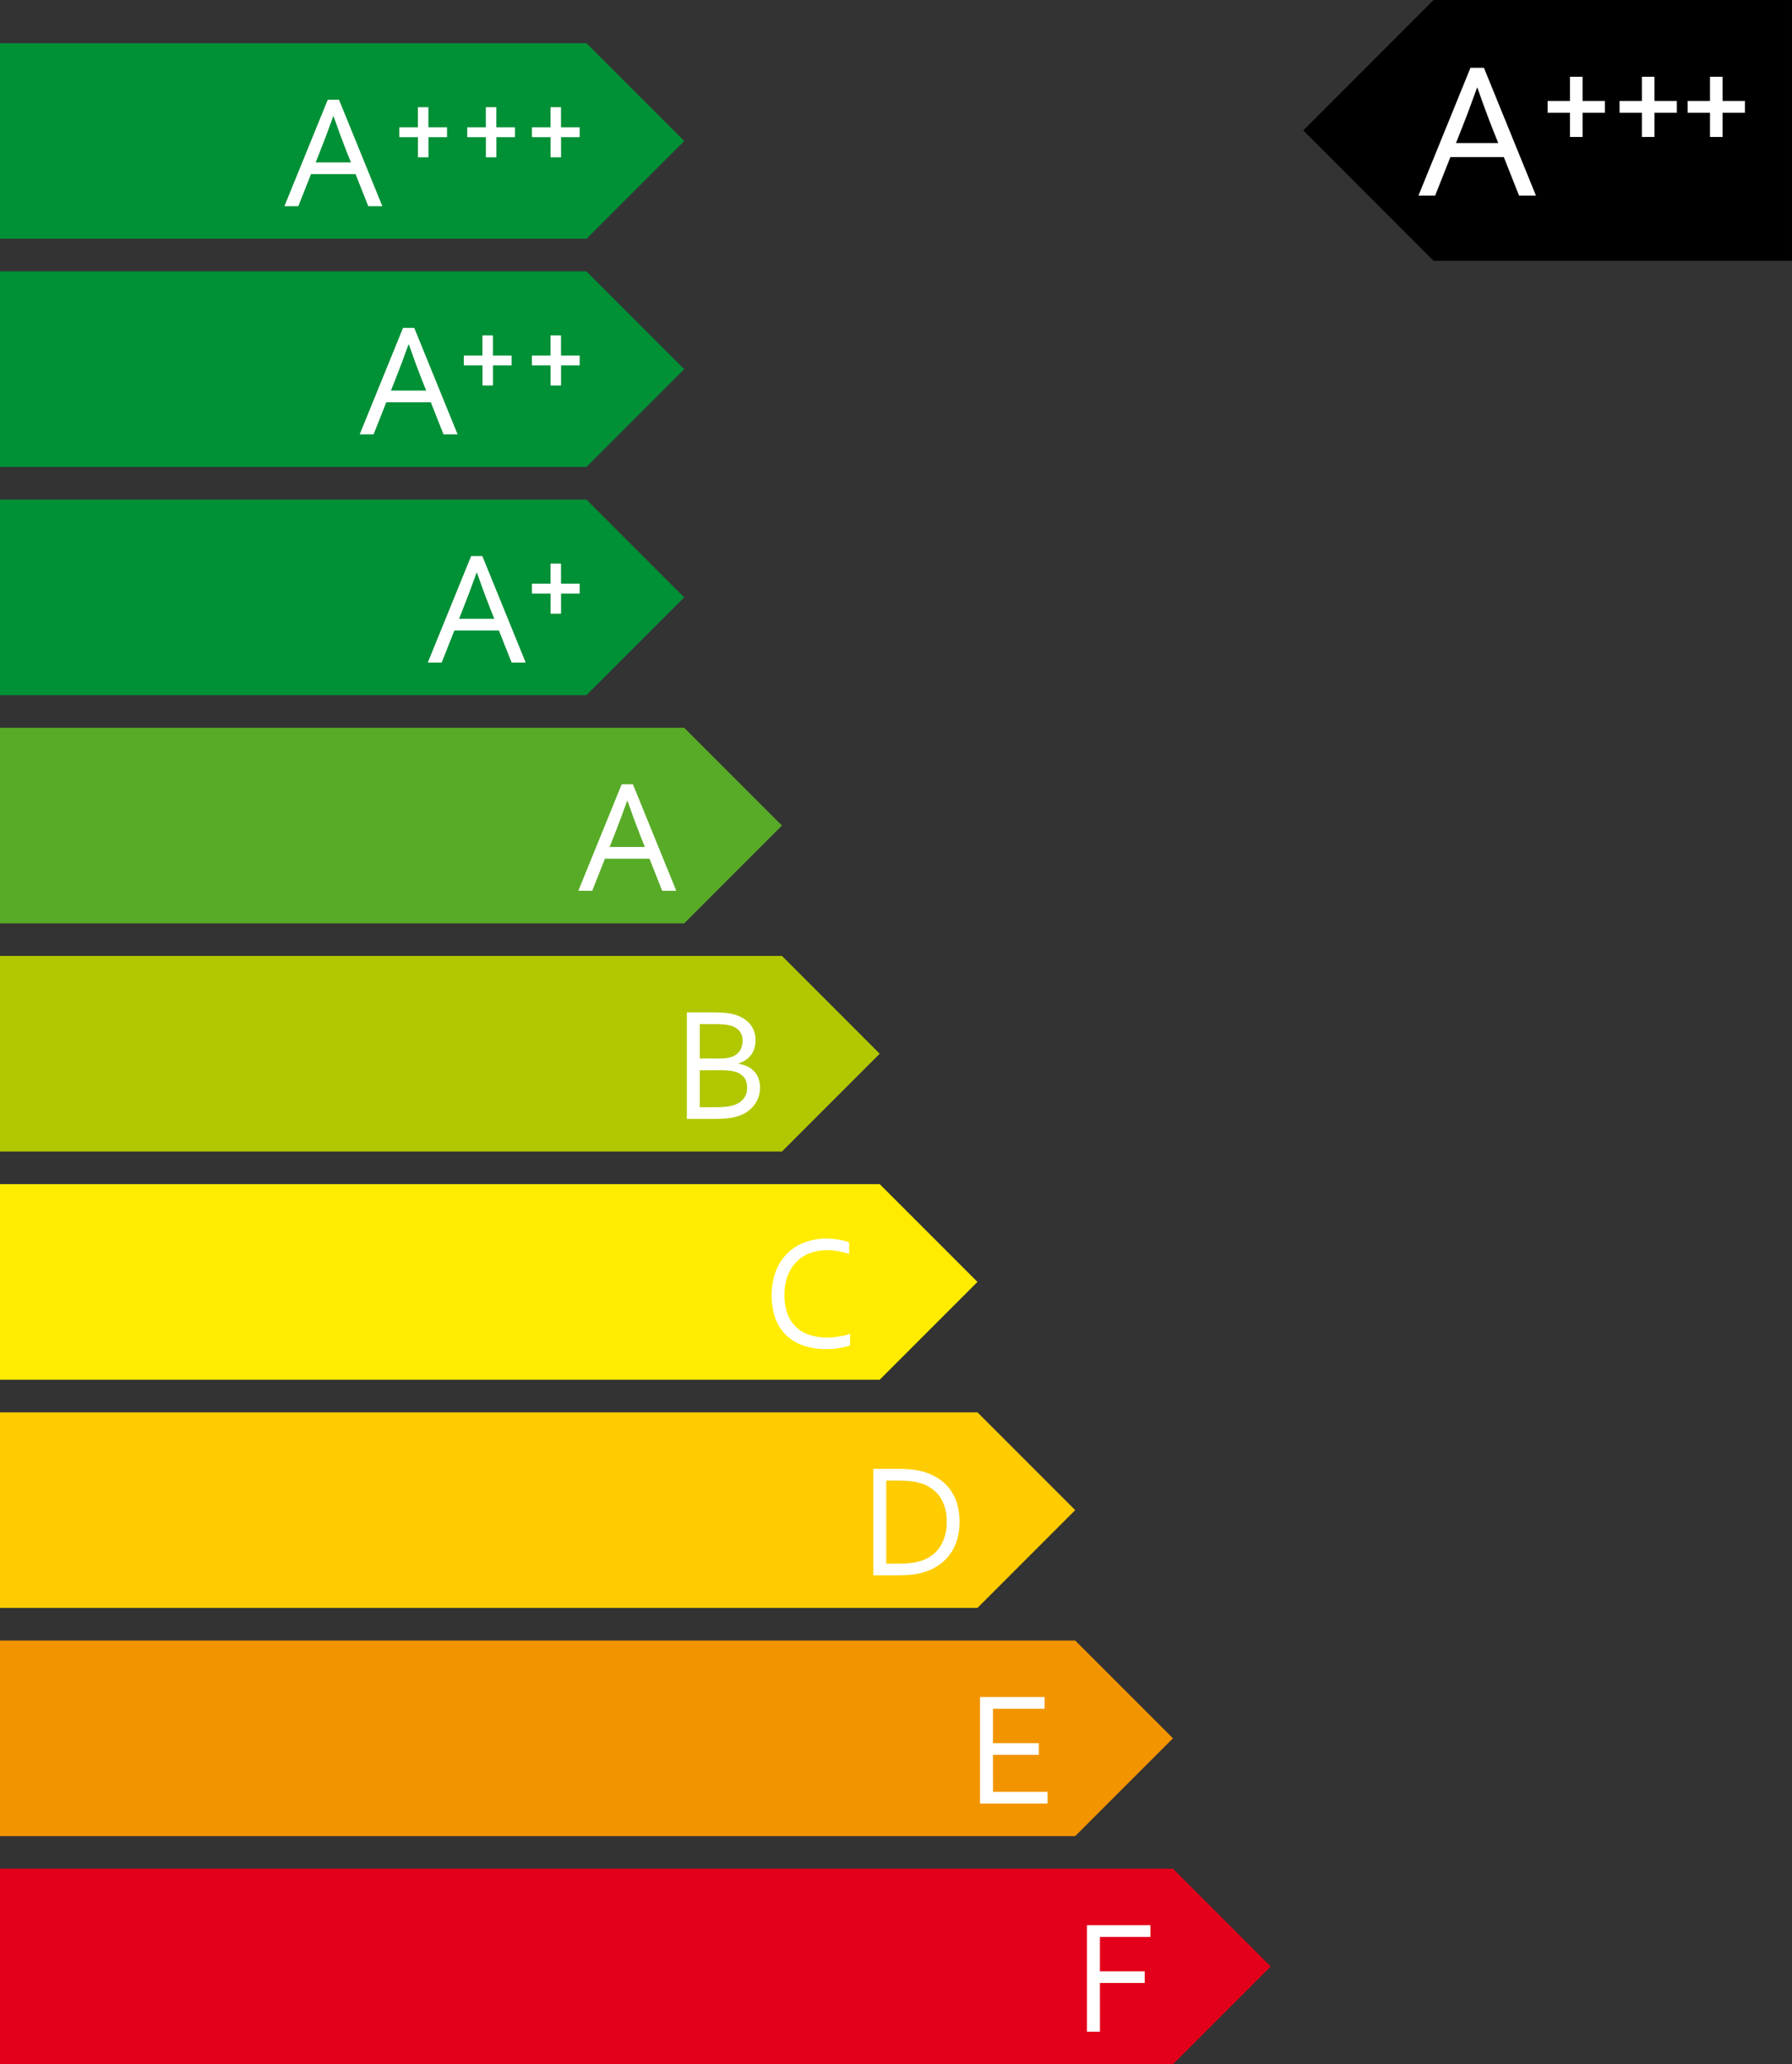 <svg id="Component_21_3" data-name="Component 21 – 3" xmlns="http://www.w3.org/2000/svg" width="161" height="185.37" viewBox="0 0 161 185.37">
  <rect x="0" y="0" width="161" height="185.37" fill="#333333" stroke="none"/>
  <g id="Group_95" data-name="Group 95" transform="translate(0 65.352)">
    <path id="Path_68" data-name="Path 68" d="M0,72.728V90.292H61.473l8.782-8.782-8.782-8.782Z" transform="translate(0 -72.728)" fill="#58ab27"/>
    <path id="Path_69" data-name="Path 69" d="M161.367,98.048l3.895-9.562h1.008l3.895,9.562H168.9l-1.142-2.88h-4l-1.142,2.88Zm4.388-8.076q-.64,1.785-1.222,3.244l-.357.9h3.169l-.363-.9q-.588-1.486-1.2-3.245Z" transform="translate(-109.407 -83.412)" fill="#fff"/>
  </g>
  <g id="Group_94" data-name="Group 94" transform="translate(0 44.861)">
    <path id="Path_70" data-name="Path 70" d="M0,9.091V26.655H52.691l8.782-8.782L52.691,9.091Z" transform="translate(0 -9.091)" fill="#009036"/>
    <path id="Path_71" data-name="Path 71" d="M119.357,34.412l3.895-9.562h1.008l3.895,9.562H126.89l-1.142-2.88h-4l-1.142,2.88Zm4.388-8.076q-.639,1.785-1.222,3.244l-.357.9h3.169l-.363-.9q-.588-1.486-1.2-3.245Z" transform="translate(-80.924 -19.776)" fill="#fff"/>
    <path id="Path_72" data-name="Path 72" d="M148.409,28.744h1.672V26.936h.943v1.808H152.7v.886h-1.672v1.808h-.943V29.63h-1.672Z" transform="translate(-100.621 -21.19)" fill="#fff"/>
  </g>
  <g id="Group_103" data-name="Group 103" transform="translate(0 24.37)">
    <path id="Path_70-2" data-name="Path 70" d="M0,9.091V26.655H52.691l8.782-8.782L52.691,9.091Z" transform="translate(0 -9.091)" fill="#009036"/>
    <path id="Path_71-2" data-name="Path 71" d="M119.357,34.412l3.895-9.562h1.008l3.895,9.562H126.89l-1.142-2.88h-4l-1.142,2.88Zm4.388-8.076q-.639,1.785-1.222,3.244l-.357.9h3.169l-.363-.9q-.588-1.486-1.2-3.245Z" transform="translate(-87.042 -19.776)" fill="#fff"/>
    <path id="Path_72-2" data-name="Path 72" d="M148.409,28.744h1.672V26.936h.943v1.808H152.7v.886h-1.672v1.808h-.943V29.63h-1.672Z" transform="translate(-100.621 -21.19)" fill="#fff"/>
    <path id="Path_95" data-name="Path 95" d="M148.409,28.744h1.672V26.936h.943v1.808H152.7v.886h-1.672v1.808h-.943V29.63h-1.672Z" transform="translate(-106.739 -21.19)" fill="#fff"/>
  </g>
  <g id="Group_105" data-name="Group 105" transform="translate(0 3.879)">
    <path id="Path_70-3" data-name="Path 70" d="M0,9.091V26.655H52.691l8.782-8.782L52.691,9.091Z" transform="translate(0 -9.091)" fill="#009036"/>
    <path id="Path_71-3" data-name="Path 71" d="M119.357,34.412l3.895-9.562h1.008l3.895,9.562H126.89l-1.142-2.88h-4l-1.142,2.88Zm4.388-8.076q-.639,1.785-1.222,3.244l-.357.9h3.169l-.363-.9q-.588-1.486-1.2-3.245Z" transform="translate(-93.804 -19.776)" fill="#fff"/>
    <path id="Path_72-3" data-name="Path 72" d="M148.409,28.744h1.672V26.936h.943v1.808H152.7v.886h-1.672v1.808h-.943V29.63h-1.672Z" transform="translate(-100.621 -21.19)" fill="#fff"/>
    <path id="Path_93" data-name="Path 93" d="M148.409,28.744h1.672V26.936h.943v1.808H152.7v.886h-1.672v1.808h-.943V29.63h-1.672Z" transform="translate(-112.535 -21.19)" fill="#fff"/>
    <path id="Path_94" data-name="Path 94" d="M148.409,28.744h1.672V26.936h.943v1.808H152.7v.886h-1.672v1.808h-.943V29.63h-1.672Z" transform="translate(-106.433 -21.19)" fill="#fff"/>
  </g>
  <g id="Group_96" data-name="Group 96" transform="translate(0 85.843)">
    <path id="Path_73" data-name="Path 73" d="M0,136.364v17.563H70.254l8.782-8.782-8.782-8.782Z" transform="translate(0 -136.364)" fill="#b1c800"/>
    <path id="Path_74" data-name="Path 74" d="M196.28,156.738a2.716,2.716,0,0,1,.8.236,2.071,2.071,0,0,1,.608.44,1.845,1.845,0,0,1,.39.636,2.418,2.418,0,0,1,.136.84,2.707,2.707,0,0,1-.1.7,2.437,2.437,0,0,1-.329.715,2.774,2.774,0,0,1-.6.639,3.04,3.04,0,0,1-.923.479,4.481,4.481,0,0,1-.94.2,11.489,11.489,0,0,1-1.237.057h-2.446v-9.562h2.36q.325,0,.59.011t.488.032q.223.021.413.053c.127.022.247.047.36.075a3.382,3.382,0,0,1,.809.333,2.413,2.413,0,0,1,.618.5,2.143,2.143,0,0,1,.392.665,2.309,2.309,0,0,1,.138.808,2.705,2.705,0,0,1-.082.672,1.911,1.911,0,0,1-.264.593,1.986,1.986,0,0,1-.472.486,2.6,2.6,0,0,1-.7.357Zm-1.708-.479a4.772,4.772,0,0,0,.593-.032,2.551,2.551,0,0,0,.45-.1,1.433,1.433,0,0,0,.782-.557,1.6,1.6,0,0,0,.247-.894,1.383,1.383,0,0,0-.257-.865,1.534,1.534,0,0,0-.808-.5,3.4,3.4,0,0,0-.629-.111q-.357-.032-.843-.032H192.8v3.087ZM192.8,157.31v3.323h1.408a8.586,8.586,0,0,0,.929-.047,3.513,3.513,0,0,0,.729-.147,1.965,1.965,0,0,0,.558-.275,1.564,1.564,0,0,0,.368-.372,1.4,1.4,0,0,0,.2-.432,1.8,1.8,0,0,0,.061-.465,1.967,1.967,0,0,0-.064-.511,1.2,1.2,0,0,0-.211-.429,1.365,1.365,0,0,0-.386-.332,2.007,2.007,0,0,0-.6-.222,3.264,3.264,0,0,0-.49-.071q-.275-.022-.682-.022Z" transform="translate(-129.929 -147.048)" fill="#fff"/>
  </g>
  <g id="Group_97" data-name="Group 97" transform="translate(0 106.334)">
    <path id="Path_75" data-name="Path 75" d="M0,200v17.563H79.036l8.782-8.782L79.036,200Z" transform="translate(0 -200.001)" fill="#ffec00"/>
    <path id="Path_76" data-name="Path 76" d="M220.269,216.24a4.366,4.366,0,0,0-1.5.254,3.331,3.331,0,0,0-1.212.758,3.576,3.576,0,0,0-.81,1.251,4.7,4.7,0,0,0-.3,1.74,4.827,4.827,0,0,0,.275,1.712,3.049,3.049,0,0,0,2,1.9,5.175,5.175,0,0,0,1.588.229q.239,0,.507-.025t.539-.071q.271-.046.528-.107a4.533,4.533,0,0,0,.46-.132v1.029a4.8,4.8,0,0,1-.979.253,7.211,7.211,0,0,1-1.143.09,6.213,6.213,0,0,1-2.116-.333,4.158,4.158,0,0,1-1.547-.954,4.023,4.023,0,0,1-.947-1.519,6.477,6.477,0,0,1,.018-4.084,4.545,4.545,0,0,1,.979-1.608,4.448,4.448,0,0,1,1.551-1.047,5.332,5.332,0,0,1,2.048-.375q.3,0,.593.025t.561.071a5.063,5.063,0,0,1,.5.111,3.14,3.14,0,0,1,.393.136v1.029a7.417,7.417,0,0,0-.948-.239,5.584,5.584,0,0,0-1.035-.1" transform="translate(-145.967 -210.308)" fill="#fff"/>
  </g>
  <g id="Group_98" data-name="Group 98" transform="translate(0 126.825)">
    <path id="Path_77" data-name="Path 77" d="M0,263.637V281.2H87.818l8.782-8.782-8.782-8.782Z" transform="translate(0 -263.637)" fill="#fecc00"/>
    <path id="Path_78" data-name="Path 78" d="M251.421,284.133a5.78,5.78,0,0,1-.207,1.572,4.27,4.27,0,0,1-.625,1.325,4.123,4.123,0,0,1-1.043,1.019,4.944,4.944,0,0,1-1.462.665,5.827,5.827,0,0,1-1.037.189q-.557.054-1.207.054h-2.165v-9.562h2.187q.65,0,1.208.054a5.823,5.823,0,0,1,1.036.189,5.051,5.051,0,0,1,1.462.657,4.035,4.035,0,0,1,1.037,1,4.169,4.169,0,0,1,.614,1.293,5.663,5.663,0,0,1,.2,1.548m-1.158,0a3.784,3.784,0,0,0-.608-2.237,3.259,3.259,0,0,0-1.746-1.215,4.732,4.732,0,0,0-.97-.186q-.536-.05-1.209-.05h-.891v7.461h.891q.673,0,1.209-.05a4.693,4.693,0,0,0,.97-.186,3.19,3.19,0,0,0,1.746-1.251,3.98,3.98,0,0,0,.608-2.287" transform="translate(-165.211 -274.321)" fill="#fff"/>
  </g>
  <g id="Group_99" data-name="Group 99" transform="translate(0 147.316)">
    <path id="Path_79" data-name="Path 79" d="M0,327.273v17.563H96.6l8.782-8.782L96.6,327.273Z" transform="translate(0 -327.273)" fill="#f29400"/>
    <path id="Path_80" data-name="Path 80" d="M274.618,351.543h4.9v1.051h-6.067v-9.562h5.8v1.051h-4.638v3.087h4.124v1.05h-4.124Z" transform="translate(-185.401 -337.957)" fill="#fff"/>
  </g>
  <g id="Group_100" data-name="Group 100" transform="translate(0 167.806)">
    <path id="Path_81" data-name="Path 81" d="M0,390.91v17.563H105.381l8.782-8.782-8.782-8.782Z" transform="translate(0 -390.91)" fill="#e2001a"/>
    <path id="Path_82" data-name="Path 82" d="M304.448,416.23h-1.165v-9.562h5.7v1.05h-4.538v3.087h4.024v1.051h-4.024Z" transform="translate(-205.626 -401.594)" fill="#fff"/>
  </g>
  <g id="Group_106" data-name="Group 106" transform="translate(117.09)">
    <path id="Path_83" data-name="Path 83" d="M375.345,0,363.636,11.71l11.709,11.709h32.2V0Z" transform="translate(-363.636)"/>
    <path id="Path_84" data-name="Path 84" d="M424.775,30.385l4.673-11.475h1.21l4.674,11.475h-1.518l-1.37-3.456h-4.8l-1.37,3.456Zm5.266-9.691q-.767,2.142-1.466,3.894l-.429,1.08h3.8l-.435-1.079q-.707-1.783-1.439-3.895Z" transform="translate(-414.426 -12.821)" fill="#fff"/>
    <path id="Path_85" data-name="Path 85" d="M459.638,23.584h2.007v-2.17h1.132v2.17h2.007v1.063h-2.007v2.17h-1.132v-2.17h-2.007Z" transform="translate(-425.103 -14.519)" fill="#fff"/>
    <path id="Path_97" data-name="Path 97" d="M459.638,23.584h2.007v-2.17h1.132v2.17h2.007v1.063h-2.007v2.17h-1.132v-2.17h-2.007Z" transform="translate(-431.221 -14.519)" fill="#fff"/>
    <path id="Path_98" data-name="Path 98" d="M459.638,23.584h2.007v-2.17h1.132v2.17h2.007v1.063h-2.007v2.17h-1.132v-2.17h-2.007Z" transform="translate(-437.683 -14.519)" fill="#fff"/>
  </g>
</svg>
